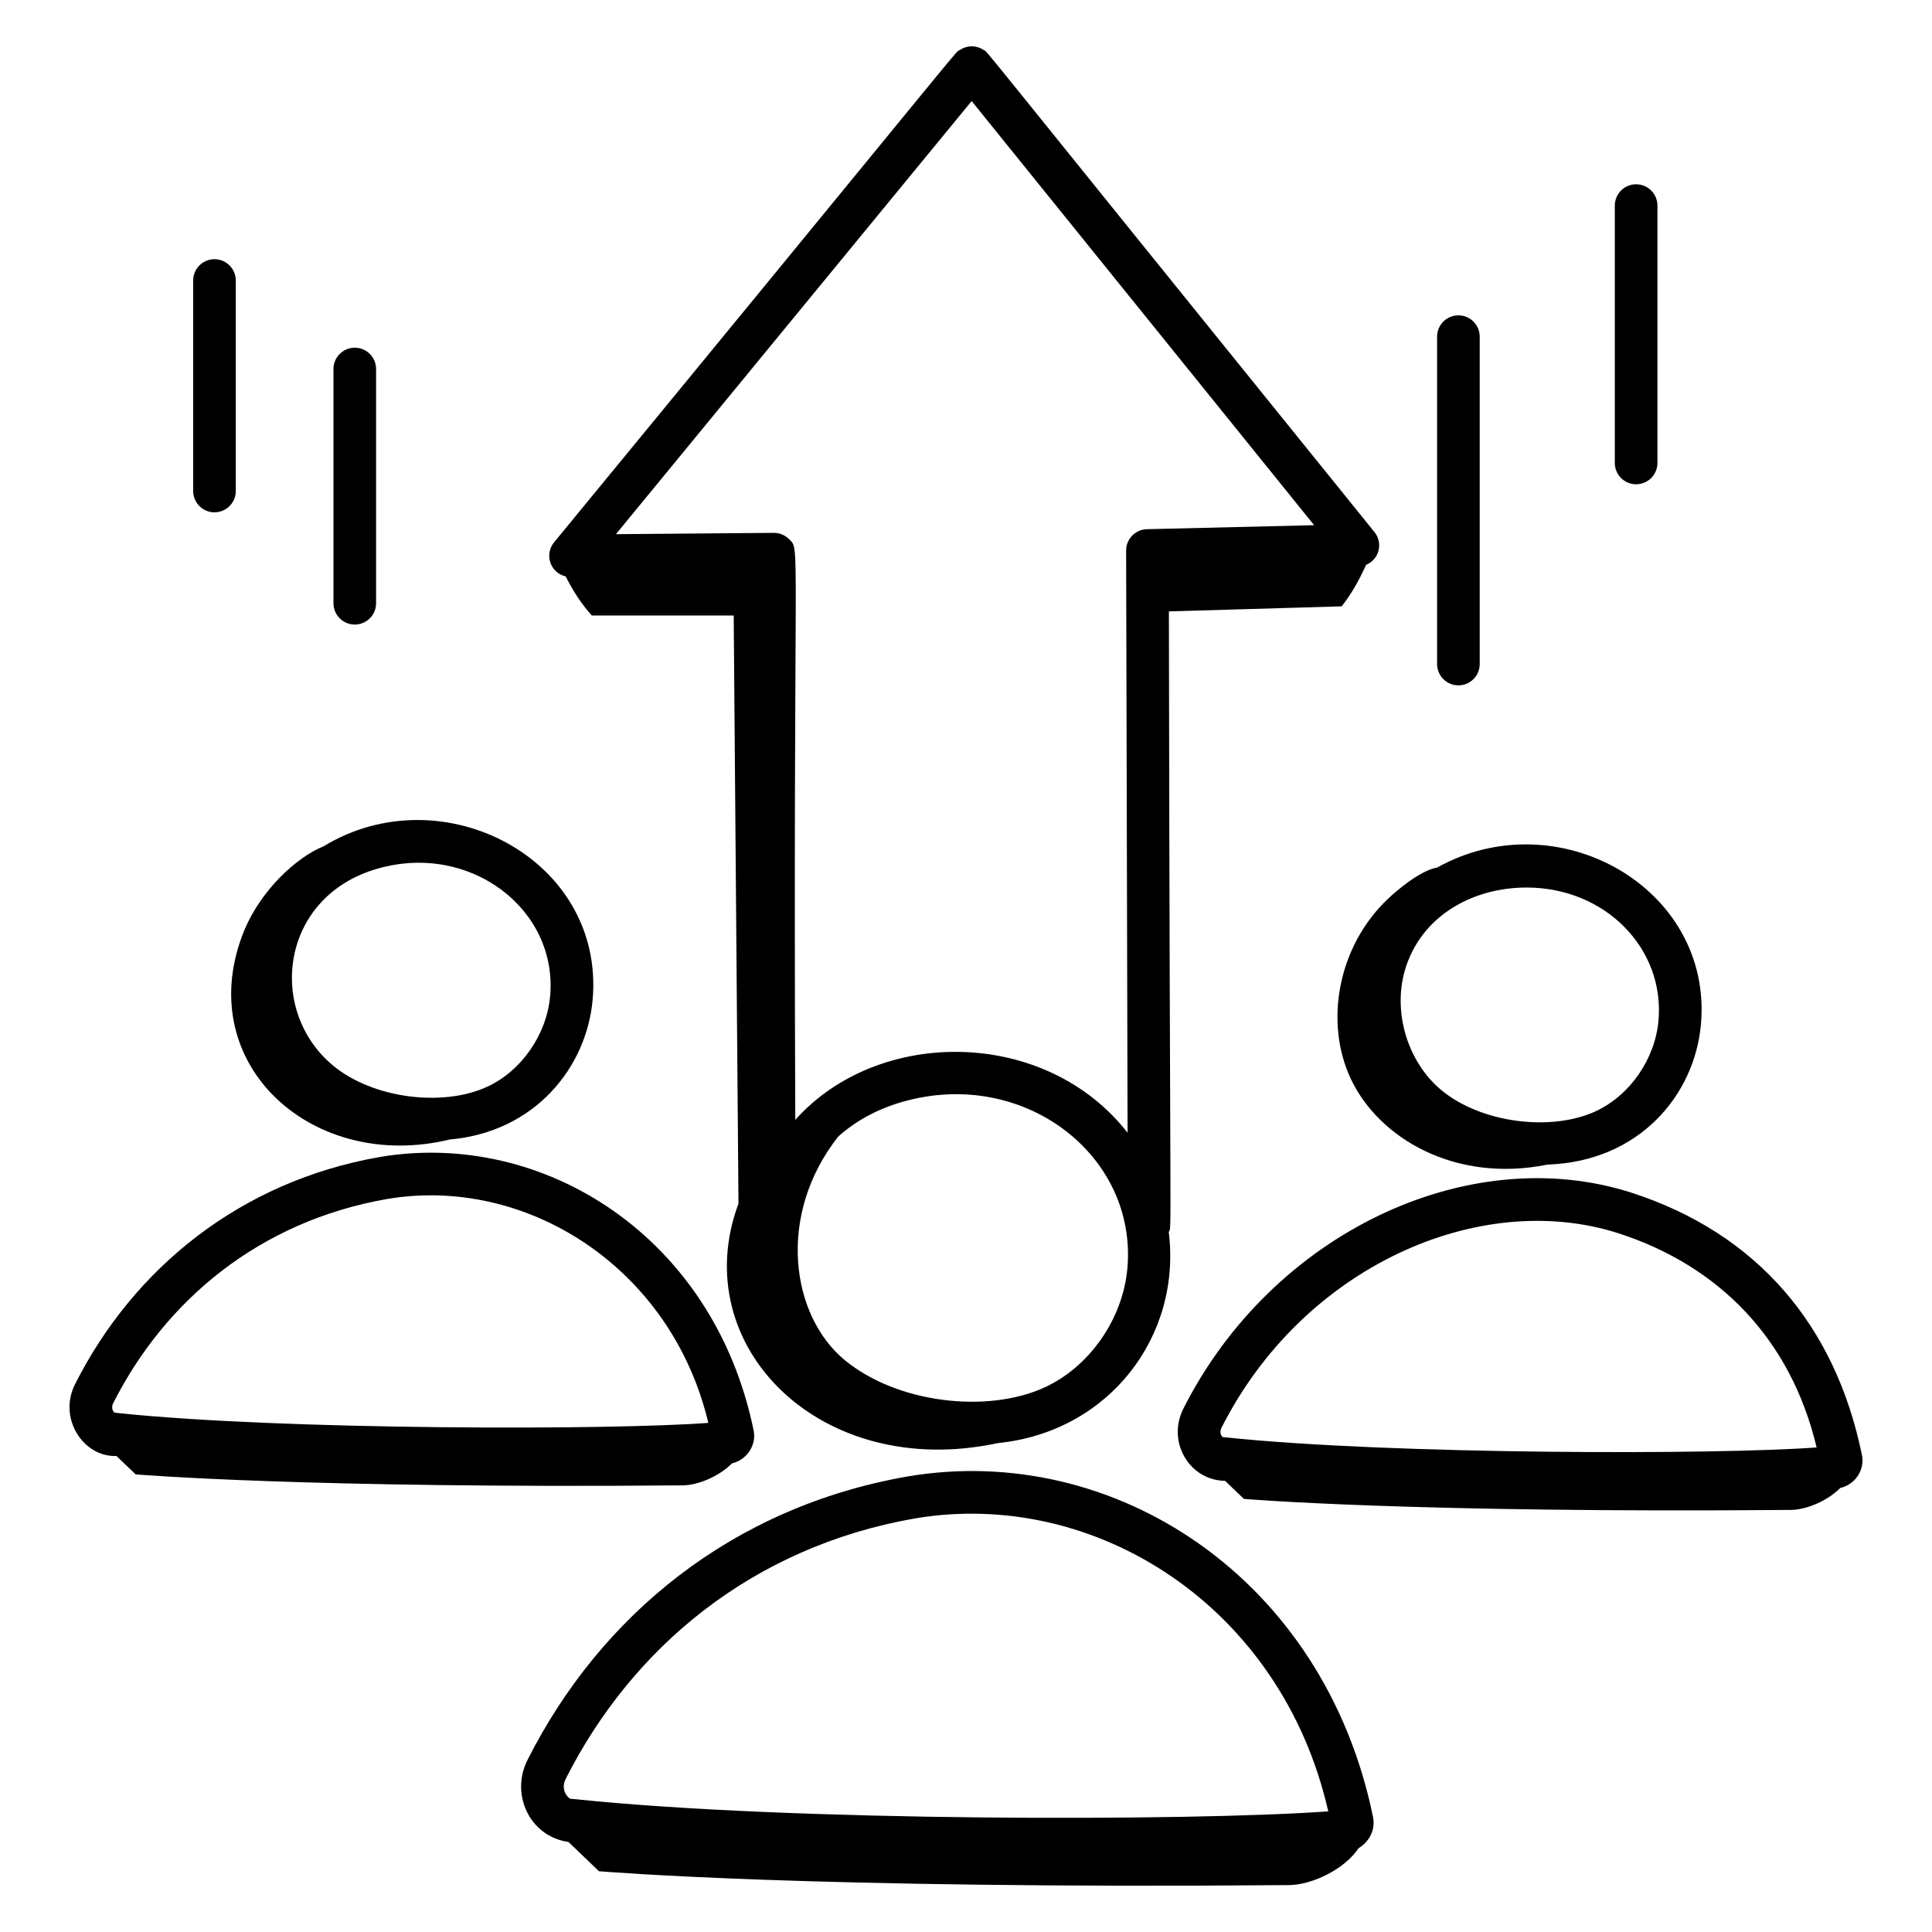 <svg xmlns="http://www.w3.org/2000/svg" viewBox="0 0 68 68"><path d="M18.566 61.945c-.614 1.222.087 2.696 1.441 2.885l1.076 1.032c.102.003 7.302.633 24.283.487.819-.005 1.97-.566 2.449-1.297.407-.246.597-.68.512-1.094-1.721-8.424-9.12-13.218-16.377-11.993C25.788 53.04 21.145 56.838 18.566 61.945zM32.205 53.443c6.327-1.068 12.902 3.08 14.545 10.311-4.819.349-18.953.365-26.542-.433-.042-.006-.085-.008-.127-.005-.217-.125-.309-.428-.175-.696C22.246 57.985 26.482 54.443 32.205 53.443zM57.412 41.975c-5.74-1.831-12.645 1.428-15.763 7.608-.588 1.166.219 2.523 1.47 2.538l.665.637c.1.003 5.877.501 19.251.386.55-.004 1.29-.322 1.735-.771.562-.135.865-.67.765-1.156C64.602 46.652 61.846 43.408 57.412 41.975zM43.108 50.588c-.024-.003-.047-.004-.071-.005-.083-.073-.108-.204-.047-.325 2.87-5.686 9.09-8.413 13.964-6.854 3.565 1.151 6.078 3.739 6.986 7.541C60.446 51.207 48.923 51.202 43.108 50.588zM4.099 51.246l.676.648c.1.003 5.877.501 19.251.386.55-.004 1.292-.323 1.736-.773.566-.141.862-.678.764-1.155C25.13 43.521 19.123 39.75 13.364 40.723c-4.912.861-8.665 3.92-10.722 7.995C2.033 49.925 2.938 51.293 4.099 51.246zM3.981 49.394c1.828-3.621 5.144-6.406 9.638-7.192 4.886-.834 10.007 2.391 11.312 7.879-3.487.262-15.016.254-20.763-.344-.047-.011-.094-.017-.141-.018-.023-.021-.04-.044-.049-.062C3.936 49.581 3.937 49.481 3.981 49.394zM15.828 40.107c3.008-.263 4.818-2.547 5.03-4.913.444-4.962-5.298-7.95-9.471-5.406-.894.355-2.269 1.538-2.871 3.166C6.829 37.512 11.032 41.268 15.828 40.107zM13.284 30.575c3.269-.942 6.353 1.435 6.079 4.485-.121 1.354-1.011 2.635-2.213 3.189-1.573.726-4.025.411-5.417-.736C9.38 35.572 9.86 31.557 13.284 30.575z"></path><path d="M48.856 31.631c-1.787 1.69-2.241 4.371-1.312 6.341.993 2.106 3.687 3.672 6.92 3.018 3.239-.109 5.18-2.453 5.403-4.931.43-4.808-5.041-7.895-9.287-5.523C49.98 30.638 49.146 31.356 48.856 31.631zM53.729 31.238c2.783 0 4.871 2.159 4.644 4.687-.121 1.354-1.011 2.635-2.214 3.189-1.568.723-4.024.413-5.417-.736-1.241-1.023-1.763-2.87-1.243-4.391 0-.001 0-.001 0-.001C50.12 32.167 51.898 31.238 53.729 31.238zM35.113 50.793c3.932-.393 6.477-3.767 6.024-7.427.111-.265.039 1.103.004-21.847l6.081-.178c.342-.429.62-.929.859-1.459.484-.205.596-.784.295-1.156C33.641.501 34.827 1.897 34.614 1.755c-.256-.17-.573-.163-.815-.004-.021.014-.046.018-.067.034-.189.153-.623.753-14.23 17.302-.345.42-.145 1.07.409 1.201.254.504.555.976.92 1.376h4.993l.168 20.698C24.135 47.361 28.871 52.132 35.113 50.793zM39.68 44.645c-.159 1.774-1.327 3.456-2.906 4.184-2.033.937-5.212.554-7.041-.957-1.902-1.568-2.406-5.109-.23-7.869.614-.551 1.375-.967 2.259-1.221C36.014 37.561 40.037 40.652 39.68 44.645zM34.199 3.557l12.054 14.928-5.885.141c-.408.01-.733.344-.732.752l.051 20.492c-2.879-3.698-8.768-3.737-11.696-.454-.082-20.87.2-20.024-.222-20.443-.141-.14-.331-.218-.528-.218-.002 0-.004 0-.006 0l-5.556.046L34.199 3.557zM52.081 23.372V11.849c0-.414-.336-.75-.75-.75s-.75.336-.75.75v11.523c0 .414.336.75.75.75S52.081 23.786 52.081 23.372zM58.336 16.294V7.236c0-.414-.336-.75-.75-.75s-.75.336-.75.75v9.059c0 .414.336.75.75.75S58.336 16.708 58.336 16.294zM11.737 12.988v8.244c0 .414.336.75.75.75s.75-.336.75-.75v-8.244c0-.414-.336-.75-.75-.75S11.737 12.574 11.737 12.988zM7.549 18.032c.414 0 .75-.336.75-.75V9.873c0-.414-.336-.75-.75-.75s-.75.336-.75.75v7.408C6.799 17.696 7.135 18.032 7.549 18.032z"></path></svg>
